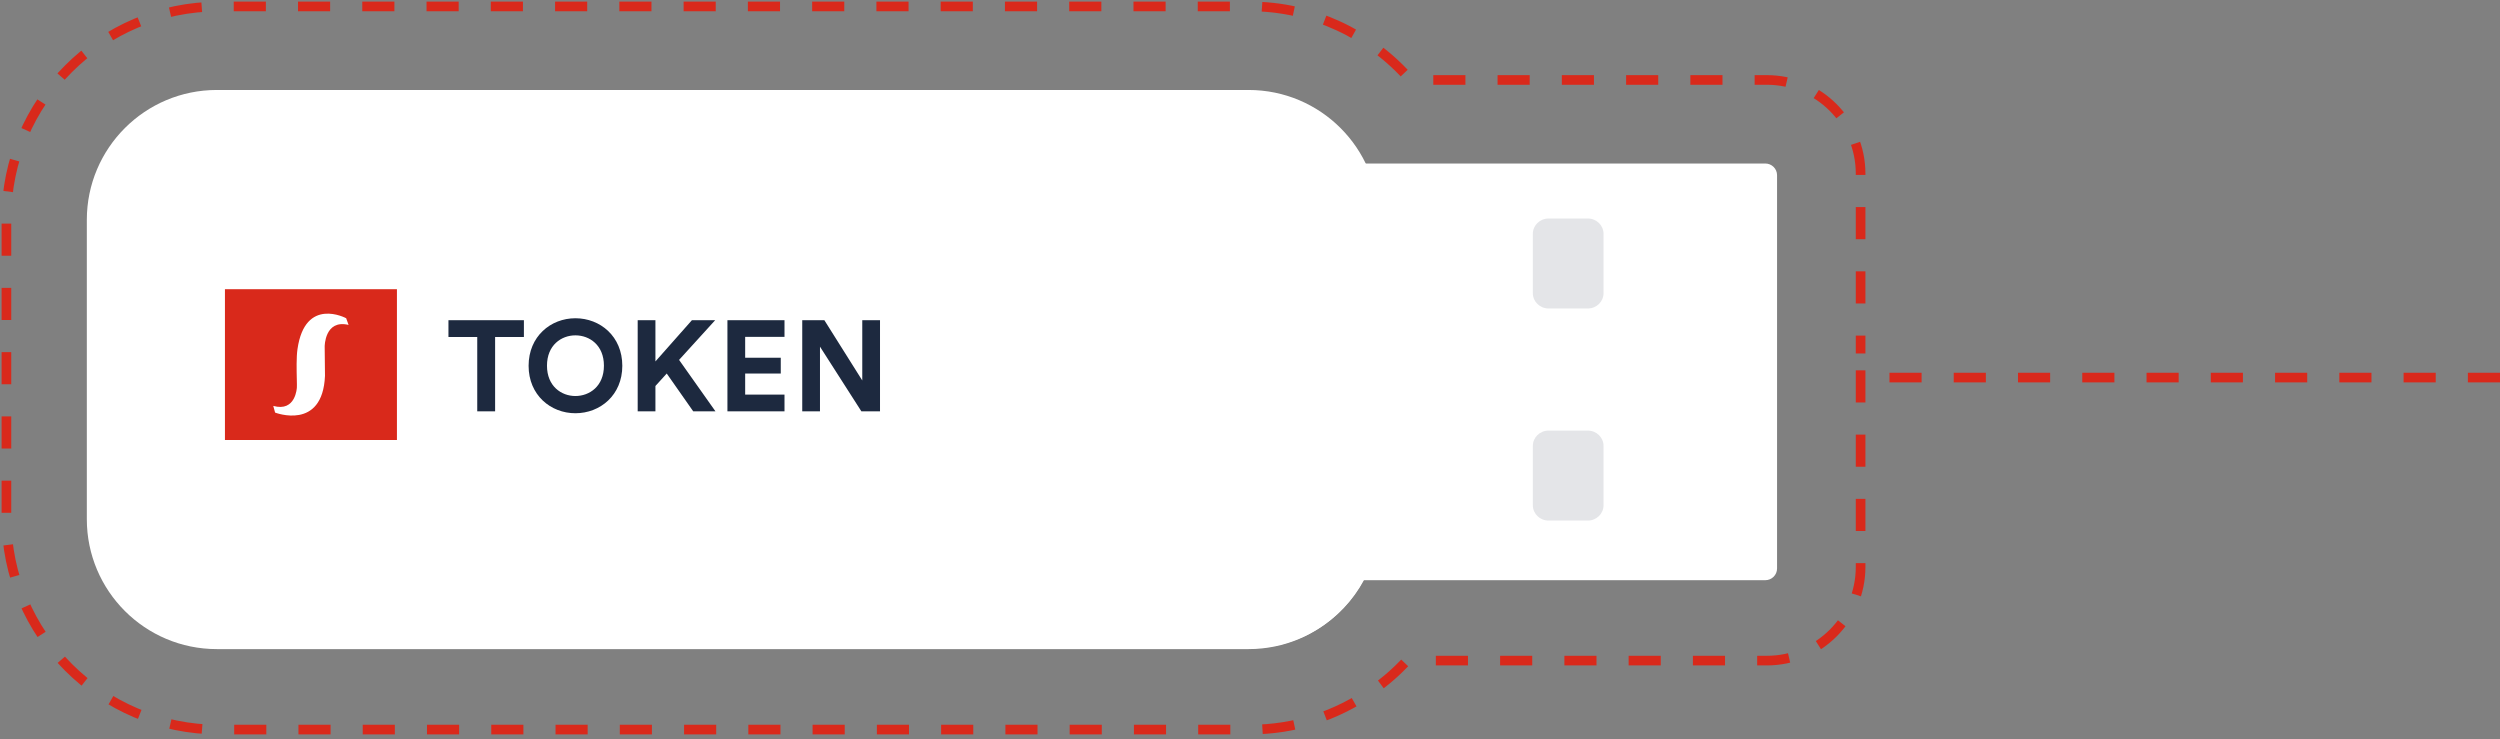 <svg width="389" height="115" viewBox="0 0 389 115" fill="none" xmlns="http://www.w3.org/2000/svg">
<rect x="0" y="0" width="389" height="115" fill="#808080" stroke="none"/>
<path d="M289.51 57.62V88.22C289.51 96.26 282.96 102.79 274.92 102.79H218.91C217.245 104.583 215.532 106.066 213.55 107.46C207.95 111.42 201.37 113.52 194.53 113.52H33.99C15.8 113.52 1 98.73 1 80.55V33.99C1 15.81 15.8 1.02 33.99 1.02V1H194.52C204.16 1 213.27 5.31 219.46 12.44H274.92C282.96 12.44 289.51 18.98 289.51 27.02V55" stroke="#D9291B" stroke-width="1.5" stroke-dasharray="5 5"/>
<path fill-rule="evenodd" clip-rule="evenodd" d="M194.37 14.837H33.928C22.762 14.837 13.71 23.79 13.71 34.834V80.887C13.71 91.931 22.762 100.884 33.928 100.884H194.37C202.103 100.884 208.823 96.589 212.223 90.279H274.672C275.689 90.279 276.51 89.467 276.51 88.461V27.259C276.51 26.253 275.689 25.441 274.672 25.441H212.223C208.823 19.131 202.103 14.837 194.37 14.837Z" fill="white"/>
<path opacity="0.12" d="M240.954 34H247.065C248.415 34 249.51 35.067 249.51 36.383V45.617C249.51 46.933 248.415 48 247.065 48H240.954C239.604 48 238.51 46.933 238.51 45.617V36.383C238.51 35.067 239.604 34 240.954 34Z" fill="#1D293F"/>
<path opacity="0.12" d="M240.954 67H247.065C248.415 67 249.51 68.067 249.51 69.383V78.617C249.51 79.933 248.415 81 247.065 81H240.954C239.604 81 238.51 79.933 238.51 78.617V69.383C238.51 68.067 239.604 67 240.954 67Z" fill="#1D293F"/>
<path d="M33.74 14H194.279C205.452 14 214.51 23.052 214.51 34.218V80.782C214.51 91.948 205.452 101 194.279 101H33.74C22.567 101 13.51 91.948 13.51 80.782V34.218C13.51 23.052 22.567 14 33.74 14Z" fill="white"/>
<path fill-rule="evenodd" clip-rule="evenodd" d="M61.763 45H35V68.467H61.763V45ZM46.287 54.333C47.464 46.07 53.864 49.516 53.864 49.516L54.239 50.556C50.52 49.659 50.52 53.905 50.52 53.905L50.568 58.485C50.194 67.078 42.804 64.198 42.804 64.198L42.52 63.158C46.051 64.149 46.193 60.279 46.193 60.279C46.207 60.076 46.197 59.603 46.183 58.995C46.152 57.626 46.105 55.569 46.287 54.333Z" fill="#D9291B"/>
<path d="M81.519 52.44H77.039V64H74.259V52.44H69.779V49.82H81.519V52.44ZM85.111 56.9C85.111 60.1 87.351 61.62 89.531 61.62C91.731 61.62 93.971 60.1 93.971 56.9C93.971 53.7 91.731 52.18 89.531 52.18C87.351 52.18 85.111 53.7 85.111 56.9ZM82.251 56.92C82.251 52.34 85.691 49.52 89.531 49.52C93.391 49.52 96.831 52.34 96.831 56.92C96.831 61.48 93.391 64.3 89.531 64.3C85.691 64.3 82.251 61.48 82.251 56.92ZM107.864 64L103.744 58.12L101.984 60.06V64H99.224V49.82H101.984V56.24L107.664 49.82H111.284L105.664 56L111.324 64H107.864ZM122.068 64H113.188V49.82H122.068V52.42H115.948V55.66H121.488V58.12H115.948V61.4H122.068V64ZM136.929 64H134.029L127.589 53.94V64H124.829V49.82H128.269L134.169 59.2V49.82H136.929V64Z" fill="#1D293F"/>
<line x1="389" y1="58.75" x2="290" y2="58.75" stroke="#D9291B" stroke-width="1.5" stroke-dasharray="5 5"/>
</svg>
